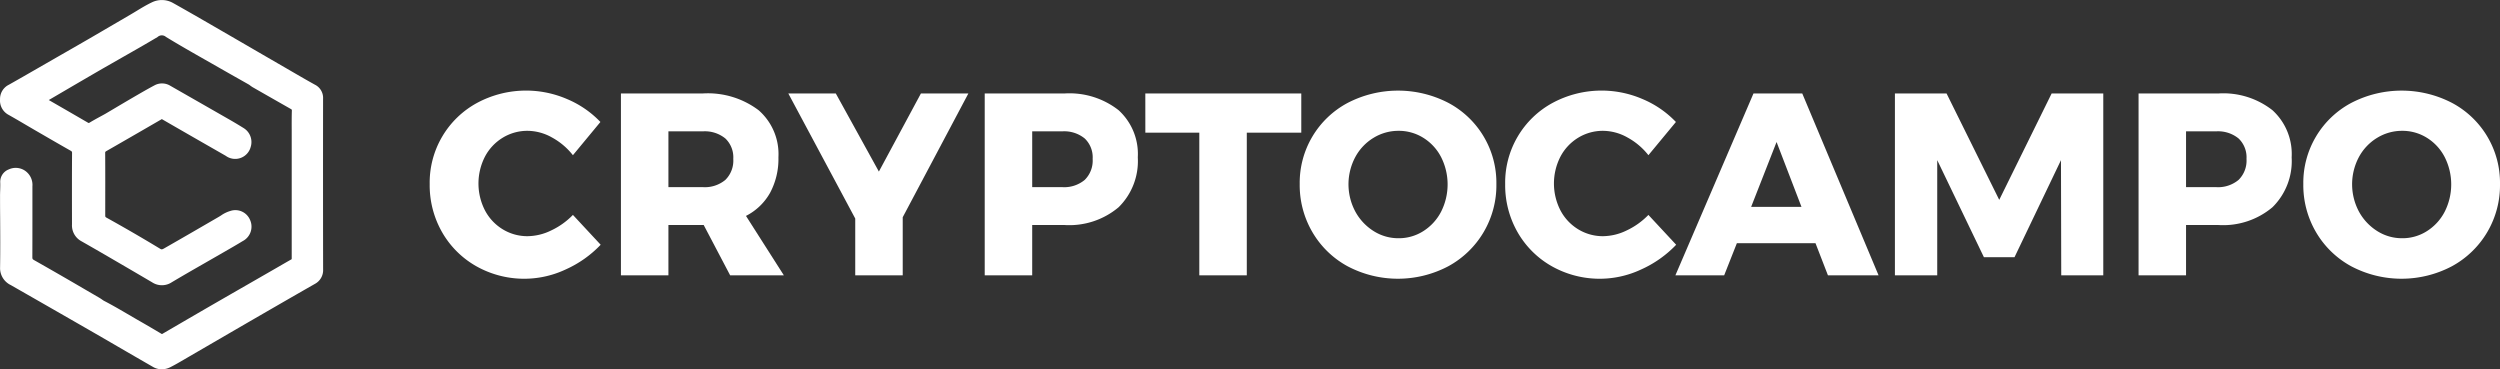 <svg xmlns="http://www.w3.org/2000/svg" width="258.772" height="38.229"><rect width="100%" height="100%" fill="#333333" stroke="none"/><g id="Grupo_2" data-name="Grupo 2" transform="translate(-270.359 -323.502)" fill="#fff"><path id="Trazado_1" data-name="Trazado 1" d="M303.8 333.72a1.526 1.526 0 0 0-.835-1.447c-.81-.446-1.626-.921-2.415-1.379l-.554-.322-2.419-1.4q-1.624-.944-3.249-1.885l-.967-.559c-1.674-.969-3.4-1.97-5.122-2.933a2.352 2.352 0 0 0-2.187-.036c-.542.259-1.056.571-1.553.873-.205.125-.411.249-.618.37l-1.388.811q-1.4.819-2.8 1.634-1.621.938-3.248 1.867l-2.21 1.27c-.986.568-1.973 1.136-2.965 1.693a1.632 1.632 0 0 0-.907 1.5 1.675 1.675 0 0 0 .86 1.6c.633.355 1.271.73 1.888 1.093l.97.567.693.4c.933.543 1.9 1.1 2.856 1.642.189.106.188.137.187.269-.016 2.517-.011 5.1-.006 7.383a1.854 1.854 0 0 0 .956 1.73q1.6.909 3.192 1.839 2.083 1.211 4.159 2.432a1.848 1.848 0 0 0 2.03-.02c1.136-.676 2.3-1.344 3.432-1.992l1.532-.88.5-.288c.615-.353 1.25-.719 1.868-1.094a1.684 1.684 0 0 0 .758-2.2 1.645 1.645 0 0 0-2.04-.919 3.272 3.272 0 0 0-.953.461c-.085.054-.17.108-.257.158-1.751 1.016-3.615 2.1-5.467 3.156l-.083.048c-.294.172-.342.188-.519.079a166.333 166.333 0 0 0-5.519-3.2c-.136-.076-.148-.088-.148-.289v-.416c0-1.965.009-4-.006-6 0-.1 0-.122.132-.2l.979-.562q2.368-1.361 4.731-2.731l.023-.012.029.016q2.743 1.585 5.494 3.157l1.089.625a1.658 1.658 0 0 0 2.58-.9 1.7 1.7 0 0 0-.7-1.954 47.542 47.542 0 0 0-1.569-.937q-3.034-1.738-6.063-3.468a1.638 1.638 0 0 0-1.636-.026c-.7.372-1.368.761-2 1.127q-1.08.629-2.154 1.268l-.932.551a40.69 40.69 0 0 1-.458.251c-.385.209-.782.426-1.168.66-.067.041-.077.047-.186-.016q-2.012-1.168-4.028-2.328l1.665-.975q1.973-1.155 3.949-2.3l2.1-1.2c1.167-.663 2.373-1.348 3.546-2.049a.651.651 0 0 1 .869-.01c1.349.826 2.744 1.618 4.094 2.385q.673.382 1.345.766 1.1.63 2.207 1.253l.96.543.081.06a2.9 2.9 0 0 0 .287.2q1.127.645 2.256 1.288l1.7.968c.089.051.108.066.1.195-.021.694-.017 1.4-.014 2.076v13.152a.928.928 0 0 1-.005.121q-.846.483-1.689.972l-3.017 1.735q-1.722.988-3.443 1.98-1.665.963-3.327 1.931l-1.9 1.107c-.052.03-.054.029-.1 0-.749-.447-1.49-.88-2.2-1.287-.382-.218-.761-.44-1.141-.662-.856-.5-1.74-1.018-2.642-1.483l-.124-.085a4.884 4.884 0 0 0-.358-.234l-1.407-.818a430.757 430.757 0 0 0-5.307-3.056c-.171-.1-.187-.126-.186-.347q.008-2.01.006-4.019v-3.282a1.775 1.775 0 0 0-.842-1.659 1.719 1.719 0 0 0-1.616-.081 1.371 1.371 0 0 0-.871 1.368c.01.264 0 .53-.008.811-.007.2-.014.405-.013.607q0 1.114.011 2.227c.011 1.674.022 3.4-.007 5.1a1.947 1.947 0 0 0 1.113 1.858l2.22 1.27q2.92 1.671 5.837 3.347 1.492.859 2.98 1.725 1.843 1.07 3.689 2.133a1.785 1.785 0 0 0 .894.239 1.98 1.98 0 0 0 .892-.219c.475-.24.936-.509 1.382-.77l.355-.207 2.679-1.556q1.692-.984 3.385-1.965l.049-.029c2.322-1.343 4.724-2.732 7.093-4.084a1.612 1.612 0 0 0 .868-1.511q-.016-8.831-.004-17.666Z"/><g id="Grupo_1" data-name="Grupo 1" transform="translate(314.838 332.882)"><path id="Trazado_2" data-name="Trazado 2" d="M423.779 358.035a5.213 5.213 0 0 0-2.5-.685 4.886 4.886 0 0 0-2.592.712 5.043 5.043 0 0 0-1.84 1.96 6.09 6.09 0 0 0 0 5.56 5.035 5.035 0 0 0 1.84 1.961 4.88 4.88 0 0 0 2.592.712 5.7 5.7 0 0 0 2.417-.591 7.657 7.657 0 0 0 2.256-1.611l2.873 3.089a11.487 11.487 0 0 1-3.639 2.565 10.1 10.1 0 0 1-9.225-.336 9.418 9.418 0 0 1-3.545-3.518 9.791 9.791 0 0 1-1.289-5 9.382 9.382 0 0 1 4.928-8.406 10.706 10.706 0 0 1 9.279-.39 10.258 10.258 0 0 1 3.464 2.377l-2.847 3.438a7.032 7.032 0 0 0-2.172-1.837Z" transform="translate(-411.129 -353.188)"/><path id="Trazado_3" data-name="Trazado 3" d="m485.079 372.949-2.739-5.21h-3.653v5.21h-4.915v-18.827h8.46a8.727 8.727 0 0 1 5.788 1.732 6.026 6.026 0 0 1 2.054 4.875 7.424 7.424 0 0 1-.859 3.666 5.94 5.94 0 0 1-2.5 2.4l3.921 6.15Zm-6.392-9.131h3.572a3.311 3.311 0 0 0 2.323-.752 2.805 2.805 0 0 0 .819-2.176 2.693 2.693 0 0 0-.819-2.108 3.351 3.351 0 0 0-2.323-.739h-3.572Z" transform="translate(-453.979 -353.827)"/><path id="Trazado_4" data-name="Trazado 4" d="m547.237 354.122-6.795 12.811v6.016h-4.915v-5.882l-6.927-12.945h4.915l4.459 8.084 4.351-8.084Z" transform="translate(-491.481 -353.827)"/><path id="Trazado_5" data-name="Trazado 5" d="M606.8 355.854a6.123 6.123 0 0 1 1.987 4.875 6.7 6.7 0 0 1-1.987 5.17 7.918 7.918 0 0 1-5.586 1.84h-3.357v5.21h-4.915v-18.827h8.272a8.235 8.235 0 0 1 5.586 1.732Zm-3.505 7.212a2.806 2.806 0 0 0 .819-2.176 2.693 2.693 0 0 0-.819-2.108 3.352 3.352 0 0 0-2.323-.739h-3.115v5.775h3.115a3.312 3.312 0 0 0 2.323-.752Z" transform="translate(-535.494 -353.827)"/><path id="Trazado_6" data-name="Trazado 6" d="M645.557 354.122H661.7v4.055h-5.64v14.772h-4.915v-14.772h-5.586Z" transform="translate(-571.485 -353.827)"/><path id="Trazado_7" data-name="Trazado 7" d="M711.508 354.45a9.362 9.362 0 0 1 4.982 8.406 9.529 9.529 0 0 1-4.982 8.514 11.169 11.169 0 0 1-10.394.013 9.443 9.443 0 0 1-3.652-3.518 9.633 9.633 0 0 1-1.33-5.009 9.363 9.363 0 0 1 4.982-8.406 11.329 11.329 0 0 1 10.394 0Zm-7.735 3.625a5.226 5.226 0 0 0-1.893 2 5.993 5.993 0 0 0 .013 5.64 5.464 5.464 0 0 0 1.894 2.014 4.772 4.772 0 0 0 2.578.738 4.707 4.707 0 0 0 2.565-.738 5.2 5.2 0 0 0 1.84-2.014 6.258 6.258 0 0 0 0-5.64 5.1 5.1 0 0 0-1.84-2 4.771 4.771 0 0 0-2.565-.725 4.906 4.906 0 0 0-2.592.726Z" transform="translate(-606.08 -353.188)"/><path id="Trazado_8" data-name="Trazado 8" d="M776.1 358.035a5.212 5.212 0 0 0-2.5-.685 4.886 4.886 0 0 0-2.592.712 5.04 5.04 0 0 0-1.84 1.96 6.09 6.09 0 0 0 0 5.56 5.033 5.033 0 0 0 1.84 1.961 4.88 4.88 0 0 0 2.592.712 5.7 5.7 0 0 0 2.417-.591 7.653 7.653 0 0 0 2.256-1.611l2.874 3.089a11.5 11.5 0 0 1-3.639 2.565 10.1 10.1 0 0 1-9.226-.336 9.418 9.418 0 0 1-3.545-3.518 9.794 9.794 0 0 1-1.289-5 9.381 9.381 0 0 1 4.929-8.406 10.706 10.706 0 0 1 9.279-.39 10.26 10.26 0 0 1 3.465 2.377l-2.847 3.438a7.025 7.025 0 0 0-2.174-1.837Z" transform="translate(-652.128 -353.188)"/><path id="Trazado_9" data-name="Trazado 9" d="m835 372.949-1.289-3.33h-8.138l-1.316 3.33h-5.049l8.084-18.827h5.049l7.9 18.827Zm-7.95-7.09h5.21l-2.578-6.714Z" transform="translate(-690.27 -353.827)"/><path id="Trazado_10" data-name="Trazado 10" d="M891.12 354.122h5.345l5.452 11.012 5.425-11.012h5.345v18.827h-4.351l-.027-11.925-4.809 10.045h-3.169l-4.831-10.045v11.925h-4.38Z" transform="translate(-739.458 -353.827)"/><path id="Trazado_11" data-name="Trazado 11" d="M984.793 355.854a6.124 6.124 0 0 1 1.987 4.875 6.7 6.7 0 0 1-1.987 5.17 7.919 7.919 0 0 1-5.587 1.84h-3.357v5.21h-4.915v-18.827h8.272a8.236 8.236 0 0 1 5.587 1.732Zm-3.505 7.212a2.806 2.806 0 0 0 .819-2.176 2.693 2.693 0 0 0-.819-2.108 3.352 3.352 0 0 0-2.323-.739h-3.116v5.775h3.116a3.312 3.312 0 0 0 2.323-.752Z" transform="translate(-794.053 -353.827)"/><path id="Trazado_12" data-name="Trazado 12" d="M1040.285 354.45a9.362 9.362 0 0 1 4.982 8.406 9.529 9.529 0 0 1-4.982 8.514 11.169 11.169 0 0 1-10.394.013 9.444 9.444 0 0 1-3.653-3.518 9.633 9.633 0 0 1-1.33-5.009 9.362 9.362 0 0 1 4.982-8.406 11.329 11.329 0 0 1 10.394 0Zm-7.735 3.625a5.222 5.222 0 0 0-1.893 2 6 6 0 0 0 .013 5.64 5.465 5.465 0 0 0 1.894 2.014 4.771 4.771 0 0 0 2.578.738 4.707 4.707 0 0 0 2.565-.738 5.2 5.2 0 0 0 1.839-2.014 6.257 6.257 0 0 0 0-5.64 5.1 5.1 0 0 0-1.839-2 4.771 4.771 0 0 0-2.565-.725 4.9 4.9 0 0 0-2.592.726Z" transform="translate(-830.974 -353.188)"/></g></g></svg>